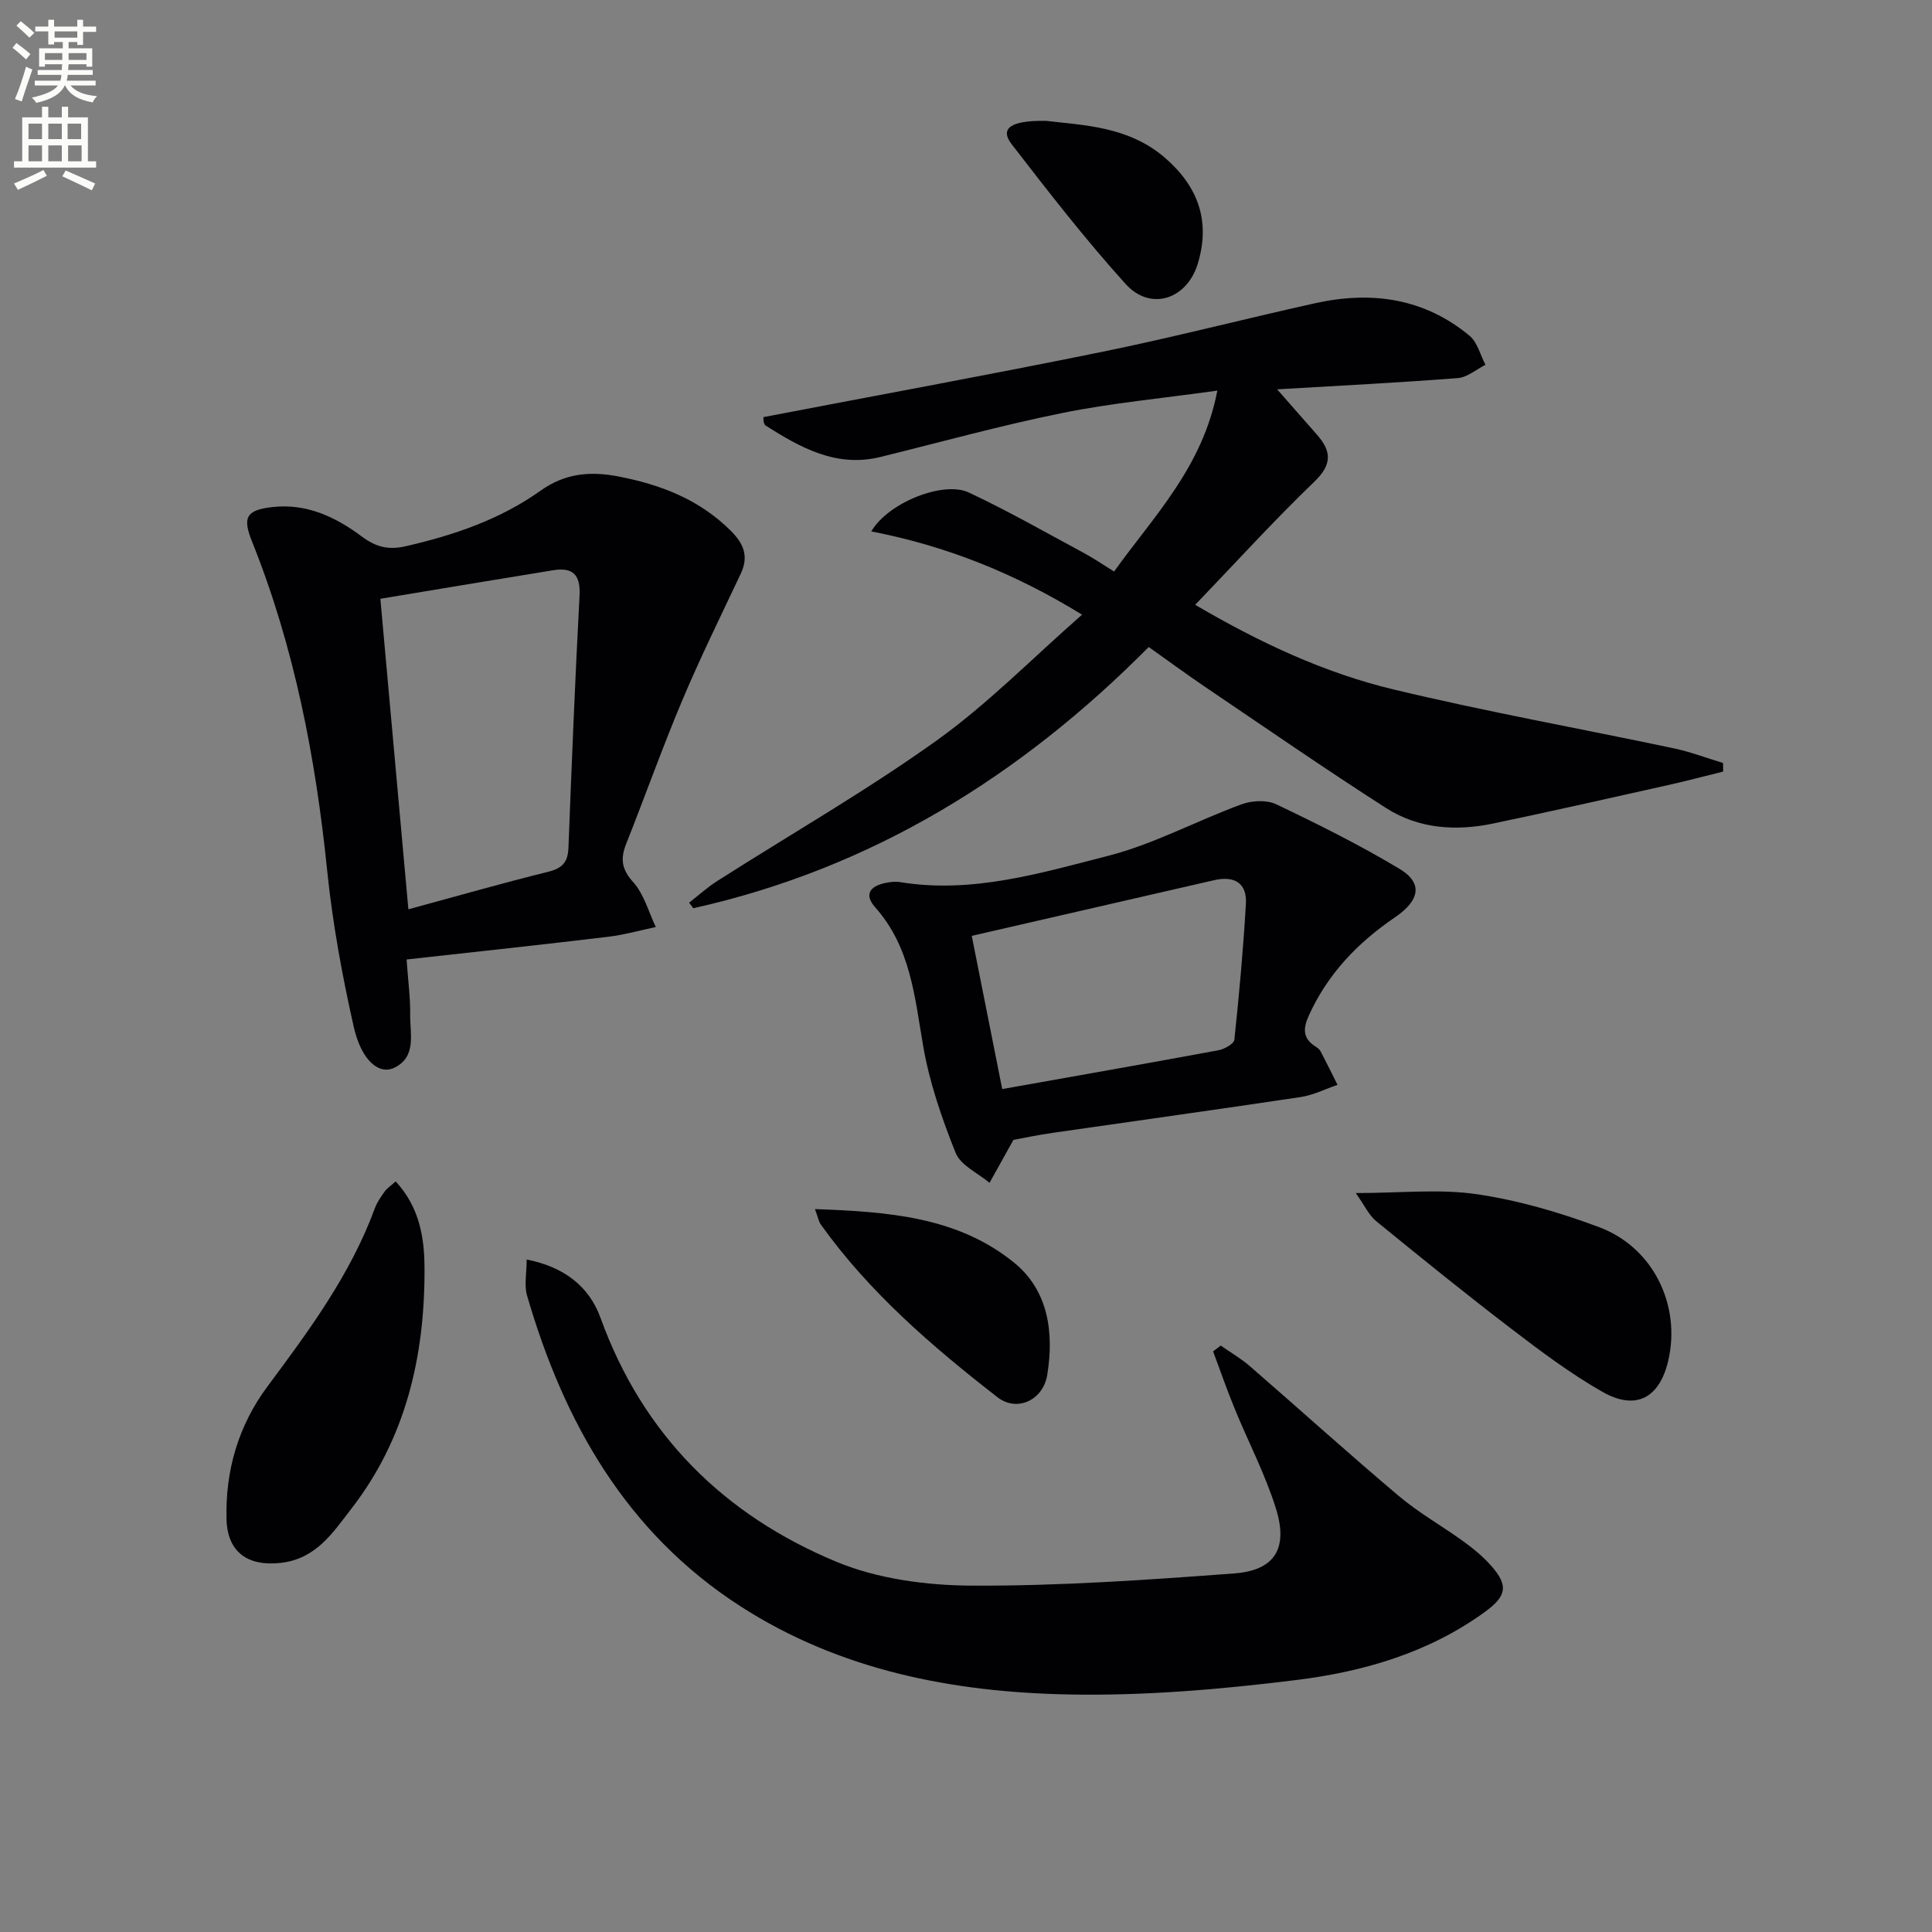 <svg enable-background="new 0 0 400 400" viewBox="0 0 400 400" xmlns="http://www.w3.org/2000/svg"><rect x="0" y="0" width="400" height="400" fill="#808080" stroke="none"/><path d="m2.6 9.9.8-1c.9.7 1.9 1.4 2.9 2.3l-.9 1.1c-1.1-1-2-1.8-2.8-2.4zm.5 10.6c.9-2.1 1.6-4.3 2.3-6.7.4.2.8.4 1.3.6-.7 2.1-1.5 4.3-2.2 6.6zm.3-15.2.9-.9c1 .8 2 1.6 2.8 2.4l-1 1c-.9-.9-1.8-1.7-2.7-2.5zm12.6-1.2h1.2v1.4h2.7v1.1h-2.7v2.7h-1.2v-.6h-1.8v1.3h4.9v3.8h-1.2v-.5h-3.7c0 .4-.1.9-.1 1.2h5.1v1h-5.2c0 .5-.1.9-.2 1.2h6v1h-5.2c1.1 1.3 2.9 2 5.5 2.2-.4.4-.7.8-.9 1.3-2.9-.5-4.8-1.6-5.7-3.5h-.1c-.8 1.7-2.7 2.9-5.9 3.6-.2-.4-.6-.8-.9-1.1 2.8-.6 4.6-1.4 5.4-2.5h-4.8v-1h5.3c.1-.3.2-.7.2-1.2h-4.9v-1h5c0-.4 0-.8.1-1.2h-3.6v.5h-1.2v-3.8h4.9v-1.3h-1.8v.5h-1.2v-2.7h-2.7v-1h2.7v-1.4h1.2v1.4h4.8zm-6.7 8.3h3.6c0-.4 0-.9 0-1.4h-3.6zm1.9-4.6h4.8v-1.3h-4.7v1.3zm6.7 3.2h-3.7v1.4h3.7z" fill="#fbfcfa"/><path d="m8.7 22.1h1.3v2.2h2.8v-2.2h1.3v2.2h4.1v9.1h1.7v1.3h-17v-1.3h1.7v-9.1h4.1zm.3 13.1.7 1.2c-1.8.9-3.8 1.9-6 2.9-.2-.4-.5-.8-.8-1.3 2.3-1 4.4-1.9 6.1-2.8zm-3.1-6.4h2.8v-3.2h-2.8zm0 4.6h2.8v-3.3h-2.8zm4.1-4.6h2.8v-3.2h-2.8zm0 4.6h2.8v-3.3h-2.8zm3.6 1.9c2.1.9 4.1 1.8 6.1 2.7l-.7 1.4c-2.2-1.1-4.2-2-6.1-2.9zm3.2-9.7h-2.8v3.2h2.8zm-2.7 7.8h2.8v-3.3h-2.8z" fill="#fbfcfa"/><g fill="#010104"><path d="m237.83 133.96c-26.65 26.86-57.44 45.86-94.3 54.08-.28-.38-.57-.76-.85-1.15 1.93-1.51 3.76-3.18 5.82-4.49 15.13-9.65 30.75-18.6 45.33-29.02 10.6-7.57 19.84-17.04 30.2-26.12-14.16-8.69-28.26-14.25-43.64-17.24 3.52-6.01 14.97-10.5 20.17-8.06 8.1 3.79 15.9 8.26 23.79 12.5 2.03 1.09 3.94 2.41 6.31 3.87 8.21-11.49 18.32-21.54 21.38-37.46-11.56 1.62-21.93 2.58-32.07 4.63-12.66 2.56-25.14 6.02-37.69 9.11-9.13 2.24-16.52-1.91-23.76-6.5-.55-.35-.45-1.71-.46-1.75 23.56-4.52 46.88-8.78 70.1-13.51 14.79-3.01 29.42-6.82 44.17-10.08 11.61-2.57 22.56-1.05 31.94 6.76 1.63 1.36 2.21 3.97 3.28 6-1.91.96-3.77 2.6-5.74 2.75-12.2.95-24.44 1.56-37.39 2.33 2.93 3.33 5.62 6.38 8.29 9.44 2.98 3.41 3.1 6.13-.58 9.67-8.37 8.05-16.2 16.67-24.68 25.5 13.43 7.87 26.82 14.12 41.17 17.55 19.19 4.59 38.63 8.09 57.95 12.17 3.45.73 6.79 2.01 10.17 3.03.01.59.01 1.18.02 1.78-3.72.92-7.42 1.9-11.16 2.74-12.14 2.71-24.27 5.46-36.45 8.01-7.73 1.62-15.46 1.1-22.19-3.21-12.72-8.15-25.15-16.76-37.67-25.22-3.83-2.61-7.57-5.36-11.46-8.11z"/><path d="m109.04 260.77c7.71 1.51 12.93 5.54 15.3 12.1 8.75 24.2 25.57 40.82 48.81 50.47 8.62 3.58 18.72 4.91 28.16 4.95 18.08.08 36.18-1.18 54.23-2.53 8.42-.63 11.22-5.19 8.61-13.5-2.22-7.08-5.72-13.75-8.54-20.65-1.6-3.9-2.98-7.88-4.45-11.82.53-.4 1.05-.8 1.58-1.2 2.02 1.41 4.18 2.66 6.04 4.27 10.3 8.93 20.42 18.09 30.84 26.88 4.17 3.52 9.02 6.23 13.45 9.45 2.01 1.46 3.97 3.08 5.61 4.93 3.7 4.15 3.26 6.34-1.29 9.64-11.65 8.45-25.13 12.35-38.99 14.07-15.62 1.94-31.46 3.3-47.17 2.99-23.98-.47-47.35-4.98-67.98-18.29-23.6-15.23-36.51-38.05-44.14-64.34-.6-2.1-.07-4.52-.07-7.42z"/><path d="m84.18 198.65c.34 4.76.79 8.04.74 11.32-.06 3.96 1.4 8.78-3.23 11.07-3.23 1.6-6.89-1.5-8.46-8.48-2.4-10.65-4.38-21.46-5.49-32.3-2.39-23.4-6.79-46.27-15.57-68.17-2-4.98-1.2-6.5 4.26-7.11 7.06-.79 13.05 2.05 18.48 6.1 2.86 2.13 5.43 2.86 9.1 2.01 9.98-2.29 19.5-5.52 27.89-11.49 4.97-3.54 10.11-4.11 16.06-2.97 8.89 1.71 16.85 4.79 23.37 11.29 2.68 2.67 3.72 5.29 2.03 8.87-4.11 8.71-8.37 17.36-12.11 26.22-4.12 9.78-7.68 19.81-11.6 29.68-1.21 3.05-1 5.24 1.43 7.93 2.25 2.49 3.19 6.16 4.7 9.31-3.29.69-6.54 1.62-9.87 2.02-13.65 1.64-27.31 3.1-41.73 4.7zm.37-10.39c10.12-2.74 19.48-5.43 28.92-7.76 2.93-.72 4.1-1.97 4.22-4.95.67-17.43 1.38-34.86 2.3-52.28.23-4.32-1.45-5.86-5.45-5.21-11.75 1.9-23.49 3.87-35.79 5.91 1.93 21.27 3.83 42.39 5.8 64.29z"/><path d="m209.82 236c-2.04 3.66-3.5 6.27-4.95 8.89-2.41-2.03-5.97-3.6-7.01-6.19-2.87-7.15-5.43-14.59-6.73-22.15-1.76-10.18-2.59-20.42-9.89-28.65-2.51-2.83-.97-4.49 2.19-5.12.97-.19 2.02-.3 2.98-.14 14.85 2.42 28.98-1.86 42.98-5.44 9.5-2.43 18.36-7.27 27.64-10.67 2.15-.79 5.22-.96 7.2-.01 8.67 4.13 17.3 8.43 25.53 13.37 4.9 2.94 4.21 6.53-.98 10.06-7.7 5.23-13.93 11.73-17.82 20.35-1.22 2.69-1.23 4.71 1.4 6.37.41.26.86.61 1.07 1.03 1.2 2.28 2.34 4.6 3.49 6.91-2.53.86-5 2.12-7.61 2.52-17.05 2.56-34.12 4.92-51.18 7.39-3.11.43-6.2 1.09-8.31 1.48zm-2.32-10.52c15.12-2.69 29.94-5.29 44.74-8.03 1.25-.23 3.23-1.33 3.32-2.19 1-9.35 1.84-18.73 2.39-28.13.26-4.42-2.52-5.83-6.57-4.9-16.87 3.86-33.73 7.75-50.19 11.53 1.95 9.77 4.13 20.75 6.31 31.72z"/><path d="m81.92 244.6c4.97 5.38 5.94 11.68 5.97 17.89.1 18.15-3.81 35.28-15.2 49.95-3.79 4.89-7.23 10.28-14.5 11.13-6.75.79-11.1-2.11-11.29-8.98-.28-10.08 2.45-19.44 8.47-27.53 8.63-11.6 17.2-23.18 22.25-36.93.45-1.22 1.24-2.35 2.01-3.42.46-.66 1.19-1.13 2.29-2.11z"/><path d="m280.7 247.01c9.33 0 17.35-.9 25.08.24 8.61 1.27 17.18 3.77 25.35 6.84 11.2 4.21 16.93 16.2 14.26 27.63-1.8 7.71-6.68 10.39-13.6 6.46-6.6-3.76-12.76-8.38-18.81-13.01-9.49-7.25-18.79-14.78-28.04-22.33-1.5-1.21-2.37-3.19-4.24-5.83z"/><path d="m168.73 250.33c15.22.54 29.5 1.61 41.16 11.03 7.22 5.83 8.34 14.58 6.93 23.31-.85 5.21-6.24 7.77-10.32 4.6-13.51-10.51-26.5-21.67-36.56-35.75-.44-.62-.57-1.47-1.21-3.19z"/><path d="m216.56 25.02c7.8.93 17.14 1.11 24.74 7.74 6.89 6.01 9.3 13.18 6.7 21.8-2.24 7.42-9.8 9.95-14.97 4.22-8.32-9.21-15.96-19.06-23.56-28.9-2.5-3.22-.4-4.98 7.09-4.86z"/></g></svg>